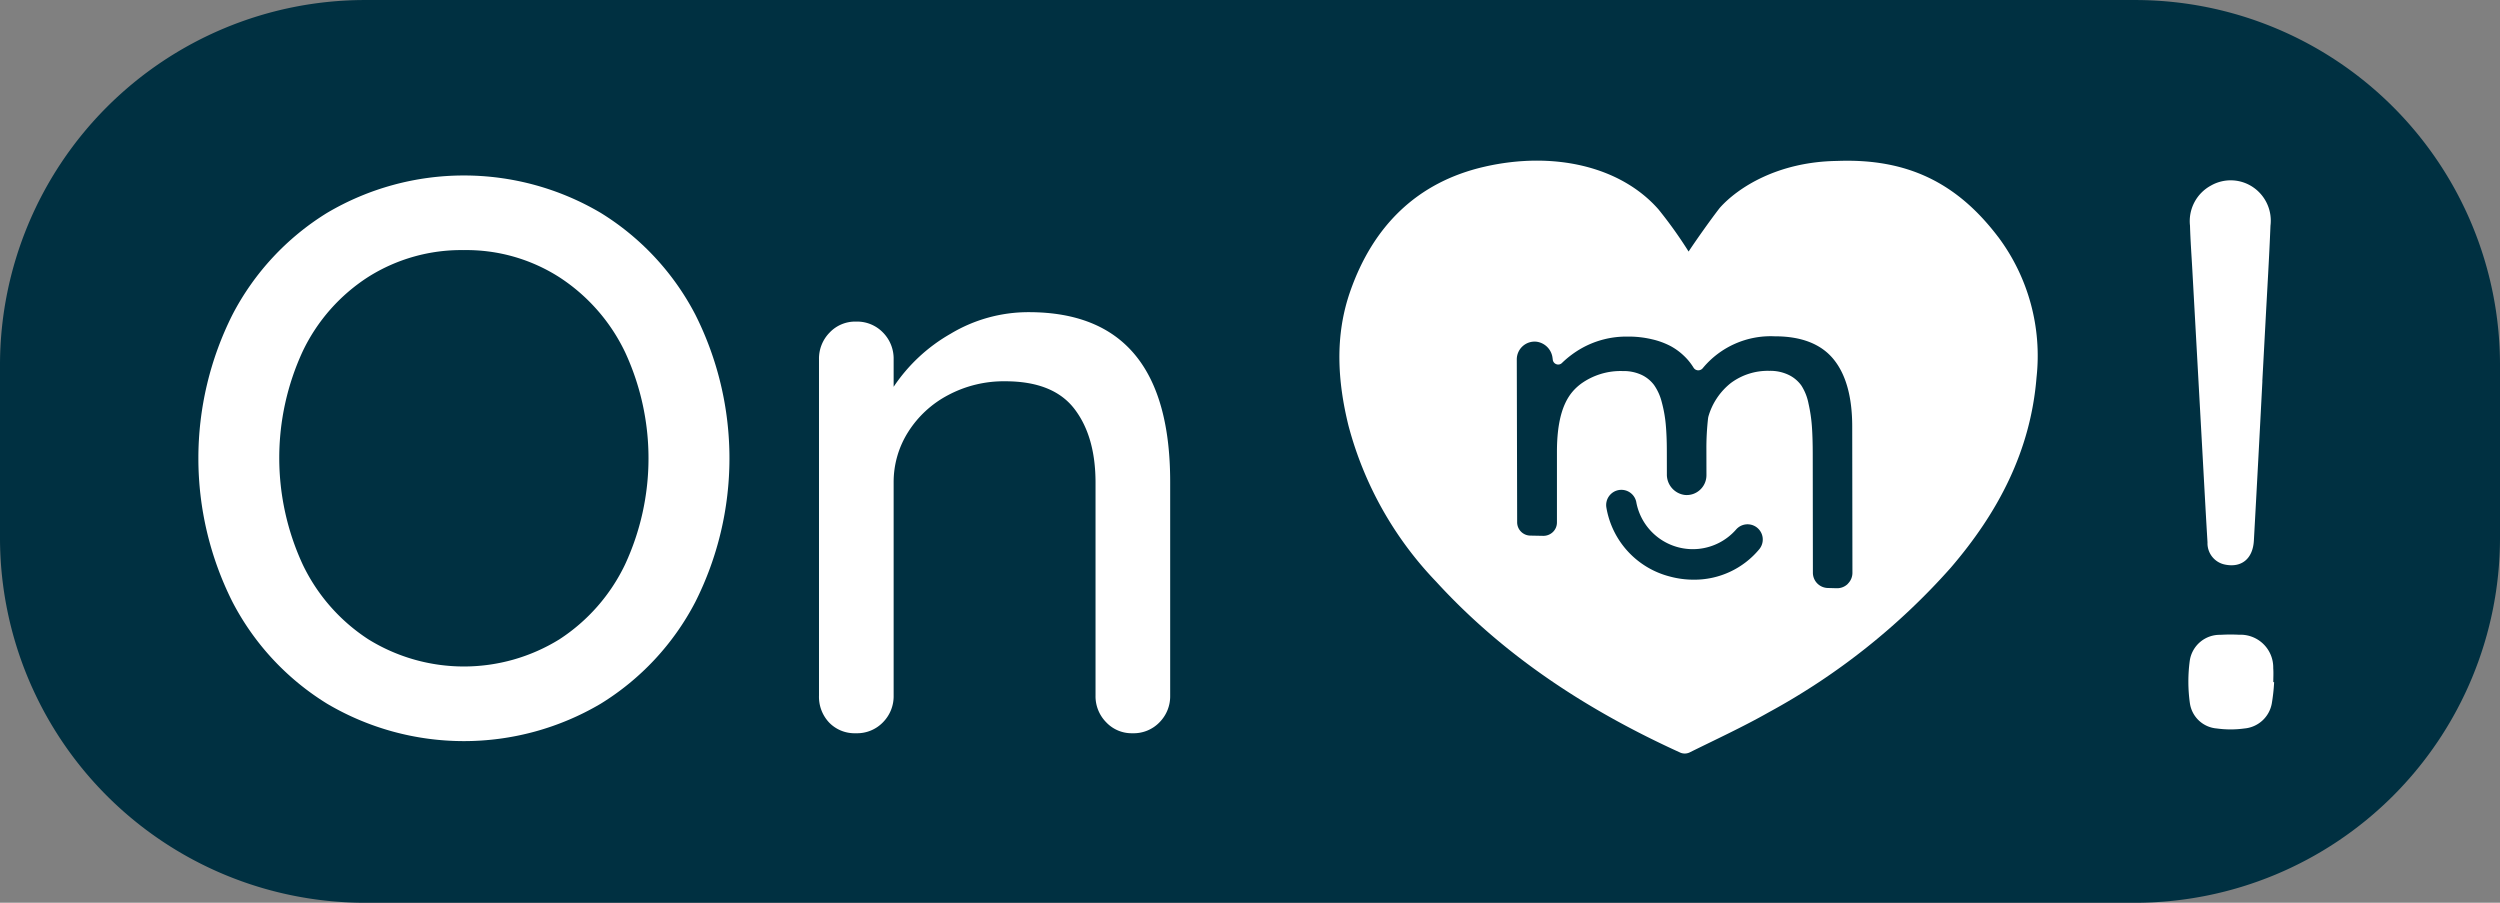 <svg xmlns="http://www.w3.org/2000/svg" width="302.059" height="109.075" viewBox="0 0 302.059 109.075">
  <rect x="0" y="0" width="302.059" height="109.075" fill="#808080" stroke="none"/>
  <g id="Groupe_3483" data-name="Groupe 3483" transform="translate(-874 -168.054)">
    <g id="Groupe_3272" data-name="Groupe 3272" transform="translate(874 168.054)">
      <path id="Tracé_6595" data-name="Tracé 6595" d="M354.126,208.722H140.041a44.107,44.107,0,0,1-43.987-43.987v-21.1a44.116,44.116,0,0,1,43.987-43.985H354.126a44.1,44.1,0,0,1,43.987,43.985v21.1a44.115,44.115,0,0,1-43.987,43.987" transform="translate(-96.054 -99.647)" fill="#003041"/>
      <path id="Tracé_6596" data-name="Tracé 6596" d="M282.361,165.757a1.836,1.836,0,0,1-1.293.526h-.053l-1.072-.029a1.845,1.845,0,0,1-1.8-1.852l-.018-14.222c0-1.35-.034-2.5-.1-3.421a18.459,18.459,0,0,0-.41-2.782,6.235,6.235,0,0,0-.863-2.181,4.022,4.022,0,0,0-1.515-1.278,5.12,5.12,0,0,0-2.337-.5h-.014a7.484,7.484,0,0,0-4.655,1.471,7.958,7.958,0,0,0-2.714,4.054l-.032.15a31.827,31.827,0,0,0-.209,3.811l.006,3.124a2.394,2.394,0,0,1-.785,1.775,2.36,2.36,0,0,1-1.849.608,2.477,2.477,0,0,1-2.147-2.5l-.005-2.772c0-1.253-.047-2.356-.132-3.272a15.905,15.905,0,0,0-.483-2.677,6.288,6.288,0,0,0-.928-2.058,4.036,4.036,0,0,0-1.514-1.23,5.173,5.173,0,0,0-2.263-.459h-.014a8.192,8.192,0,0,0-5.019,1.523c-1.318.993-2.925,2.758-2.925,8.246l0,8.522a1.594,1.594,0,0,1-.486,1.155,1.653,1.653,0,0,1-1.165.465l-1.569-.03a1.61,1.61,0,0,1-1.587-1.612l-.019-8.635c-.009-4.825-.022-9.872-.026-11.035a2.154,2.154,0,0,1,2.416-2.141,2.248,2.248,0,0,1,1.908,1.981l.026.2a.655.655,0,0,0,.445.538.635.635,0,0,0,.658-.148,11.727,11.727,0,0,1,2.443-1.818,11.014,11.014,0,0,1,5.482-1.375,12.192,12.192,0,0,1,2.946.323,9.262,9.262,0,0,1,2.268.828,7.477,7.477,0,0,1,1.633,1.2,6.947,6.947,0,0,1,1.121,1.385.67.67,0,0,0,.534.338.7.7,0,0,0,.592-.259,10.651,10.651,0,0,1,8.71-3.848h.026c3.18,0,5.554.927,7.056,2.758s2.259,4.547,2.265,8.094l.025,17.717a1.843,1.843,0,0,1-.56,1.33m-10.646-4.236a10.184,10.184,0,0,1-7.994,3.741,10.9,10.9,0,0,1-2.842-.377,10.394,10.394,0,0,1-7.687-8.342,1.837,1.837,0,1,1,3.631-.559,6.947,6.947,0,0,0,12.03,3.232,1.837,1.837,0,0,1,2.863,2.3m28.8-37.682c-5-6.579-11.032-9.494-19.473-9.165-7.126.1-11.964,3.213-14.15,5.67-1.048,1.341-2.912,3.975-3.766,5.277a52.667,52.667,0,0,0-3.643-5.1c-4.594-5.22-12.7-7.055-21.017-5.15-8.2,1.879-13.49,7.225-16.23,15.076-1.867,5.353-1.538,10.809-.2,16.229a43.1,43.1,0,0,0,10.584,18.828c8.305,9.079,18.413,15.617,29.541,20.676a1.386,1.386,0,0,0,1.051-.022c3.226-1.6,6.5-3.109,9.626-4.882a81.21,81.21,0,0,0,21.941-17.428c5.715-6.643,9.667-14.1,10.384-23.011a23.958,23.958,0,0,0-4.646-17" transform="translate(-59.103 -95.211)" fill="#fff"/>
      <g id="Groupe_3269" data-name="Groupe 3269" transform="translate(23.969 21.201)">
        <path id="Tracé_6597" data-name="Tracé 6597" d="M174.587,167.55a31.483,31.483,0,0,1-11.439,12.29,32.5,32.5,0,0,1-33.032,0,31.461,31.461,0,0,1-11.438-12.29,38.609,38.609,0,0,1,0-34.743,31.488,31.488,0,0,1,11.438-12.29,32.5,32.5,0,0,1,33.032,0,31.51,31.51,0,0,1,11.439,12.29,38.609,38.609,0,0,1,0,34.743Zm-8.5-30.233a22.215,22.215,0,0,0-7.926-9.017,20.818,20.818,0,0,0-11.533-3.276,21.039,21.039,0,0,0-11.532,3.228,21.867,21.867,0,0,0-7.926,8.97,30.676,30.676,0,0,0,0,25.818,22.189,22.189,0,0,0,7.926,9.017,21.938,21.938,0,0,0,23.066,0,22.2,22.2,0,0,0,7.926-9.017,30.475,30.475,0,0,0,0-25.723Z" transform="translate(-114.55 -116.007)" fill="#fff"/>
        <path id="Tracé_6598" data-name="Tracé 6598" d="M214.844,149.254v25.819a4.47,4.47,0,0,1-1.282,3.225,4.339,4.339,0,0,1-3.275,1.33,4.226,4.226,0,0,1-3.18-1.33,4.47,4.47,0,0,1-1.282-3.225V149.35q0-5.6-2.562-8.924t-8.353-3.323a14.281,14.281,0,0,0-6.881,1.663,12.678,12.678,0,0,0-4.841,4.46,11.3,11.3,0,0,0-1.756,6.123v25.723a4.47,4.47,0,0,1-1.282,3.225,4.341,4.341,0,0,1-3.275,1.33,4.275,4.275,0,0,1-3.228-1.282,4.521,4.521,0,0,1-1.234-3.273V134.446a4.484,4.484,0,0,1,1.282-3.227,4.243,4.243,0,0,1,3.18-1.328,4.354,4.354,0,0,1,3.275,1.328,4.484,4.484,0,0,1,1.282,3.227v3.323a20.414,20.414,0,0,1,6.881-6.407,18.244,18.244,0,0,1,9.444-2.61Q214.844,128.752,214.844,149.254Z" transform="translate(-97.428 -112.236)" fill="#fff"/>
      </g>
      <g id="Groupe_3270" data-name="Groupe 3270" transform="translate(264.402 21.788)">
        <path id="Tracé_6599" data-name="Tracé 6599" d="M309.033,140.74h-.008l.385-7.171c.206-3.879.446-7.756.6-11.636a4.886,4.886,0,0,0-1.99-4.562,4.81,4.81,0,0,0-5.2-.28,4.886,4.886,0,0,0-2.533,4.849c.049,1.782.183,3.561.281,5.342q.624,11.266,1.248,22.534c.192,3.463.376,6.927.586,10.389a2.624,2.624,0,0,0,2.072,2.672c2.018.434,3.408-.678,3.531-2.891Q308.538,150.365,309.033,140.74Zm1.418,36.355-.1-.009c0-.561.036-1.125-.007-1.683a3.956,3.956,0,0,0-4.124-4.039,20.892,20.892,0,0,0-2.261.01,3.656,3.656,0,0,0-3.7,3.127,18.8,18.8,0,0,0,.017,5.152,3.566,3.566,0,0,0,3.248,3.035,12.11,12.11,0,0,0,3.34,0,3.689,3.689,0,0,0,3.3-2.988A22,22,0,0,0,310.451,177.095Z" transform="translate(-300.085 -116.46)" fill="#fff"/>
      </g>
    </g>
  </g>
</svg>
